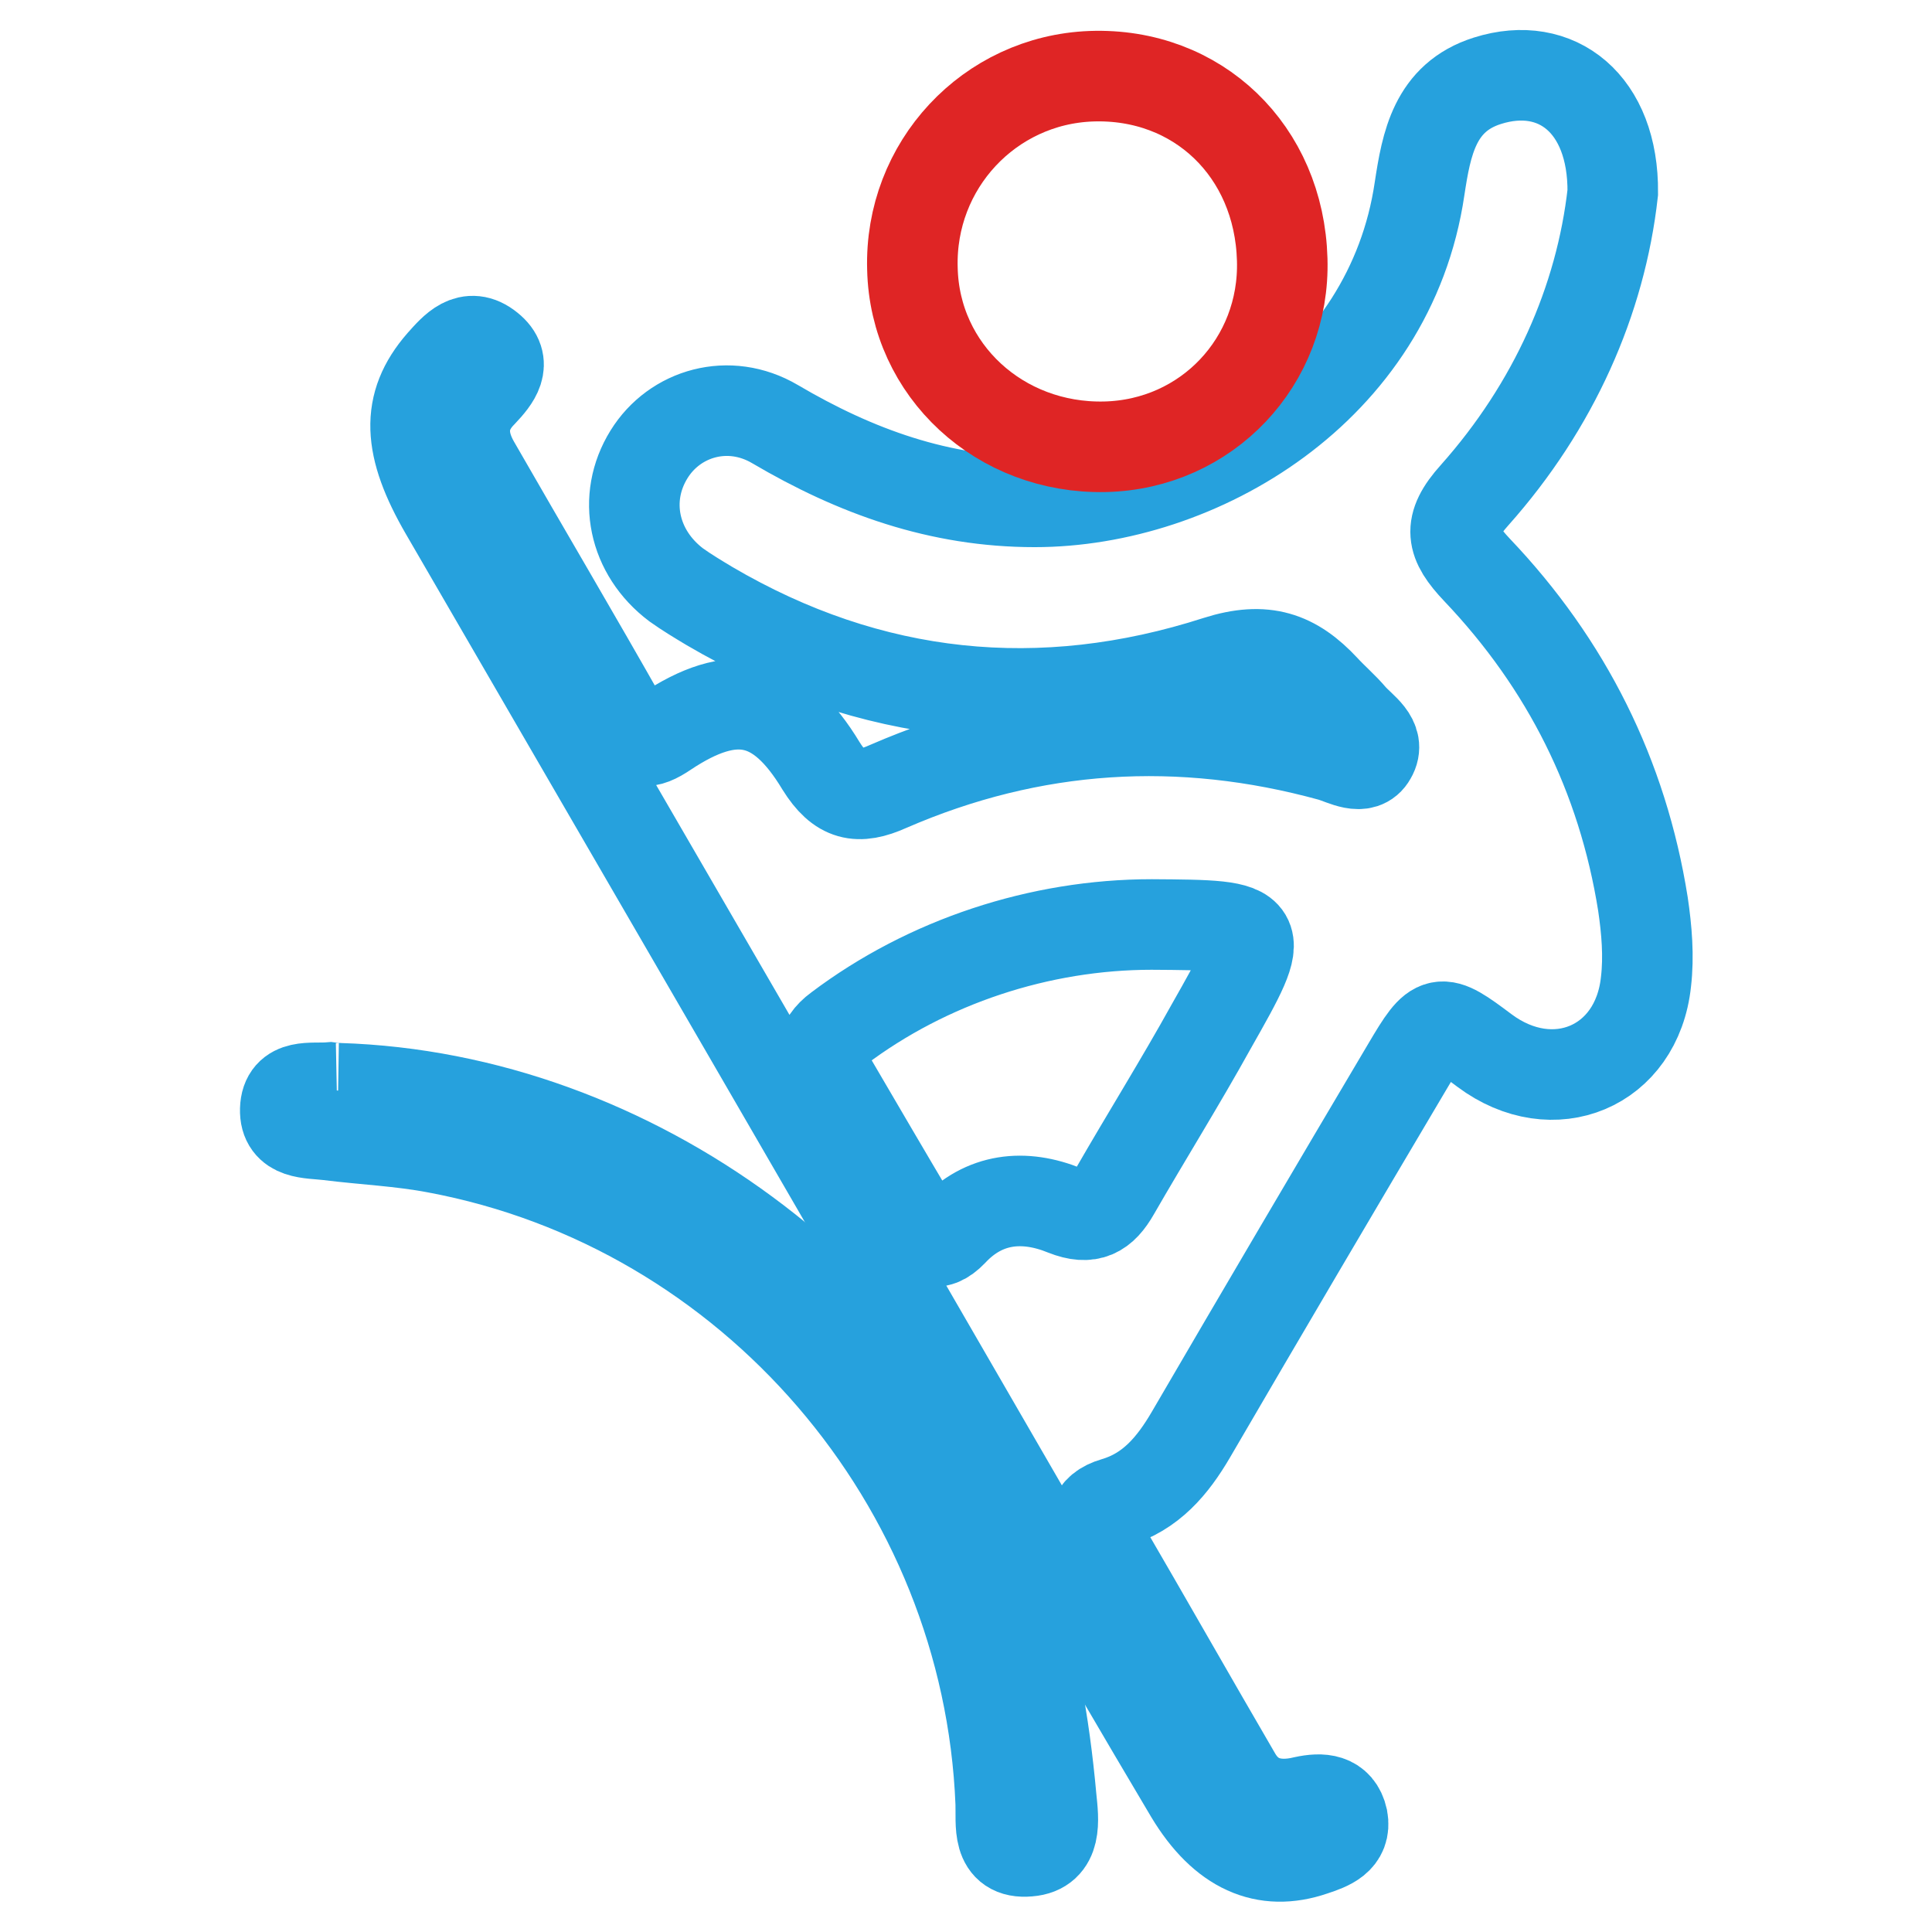 <?xml version="1.0" encoding="utf-8"?>
<!-- Svg Vector Icons : http://www.onlinewebfonts.com/icon -->
<!DOCTYPE svg PUBLIC "-//W3C//DTD SVG 1.1//EN" "http://www.w3.org/Graphics/SVG/1.1/DTD/svg11.dtd">
<svg version="1.1" xmlns="http://www.w3.org/2000/svg" xmlns:xlink="http://www.w3.org/1999/xlink" x="0px" y="0px" viewBox="0 0 256 256" enable-background="new 0 0 256 256" xml:space="preserve">
<g> <path stroke-width="12" fill-opacity="0" stroke="#26a1dd"  d="M213.7,25.5c-1.6,14.3-7.8,28.3-18.3,40.1c-3.7,4.1-3.1,6.3,0.3,9.9c11.9,12.5,19.3,27.3,22,44.3 c0.5,3.4,0.8,6.9,0.4,10.3c-1.2,11.3-12.3,15.9-21.4,9.1c-6-4.5-6.3-4.5-10.2,2.1c-9.6,16.2-19.2,32.5-28.7,48.8 c-2.4,4.1-5.3,7.6-10.1,9c-3.1,0.9-3.2,2.9-1.8,5.3c6,10.3,11.9,20.7,17.9,31c2,3.4,5.3,4.2,9,3.3c2.3-0.5,4.5-0.4,5.1,2.3 c0.5,2.7-1.8,3.5-3.9,4.2c-6.4,2.2-11.9-0.2-16.3-7.5c-6.6-11.1-13.1-22.3-19.6-33.4c-26.3-45.5-52.7-91-79.1-136.5 c-5-8.6-5.3-14.2-0.5-19.7c1.7-1.9,3.6-4.2,6.3-2c2.5,2,0.8,4.1-0.9,5.9c-2.9,2.9-2.9,6.2-1,9.5c6.6,11.5,13.4,23,19.9,34.5 c1.5,2.7,2.9,2.7,5.4,1c9-6,15-4.8,20.6,4.5c2.5,4,4.9,4.5,8.9,2.7c19.1-8.3,38.7-9.5,58.7-4c1.7,0.5,4.2,2,5.3,0 c1.3-2.2-1.3-3.7-2.6-5.2c-1.1-1.3-2.5-2.5-3.6-3.7c-4-4.3-7.9-5.7-14.2-3.7c-23.3,7.5-46,5.2-67.3-7.3c-1.5-0.9-3-1.8-4.4-2.8 C83.9,73.2,82.4,66,86,60.2c3.4-5.5,10.6-7.6,16.7-4c10.7,6.3,21.8,10.3,34.4,10.3c21.7,0,47.1-14.9,51-41.5c0.9-5.9,2-12.1,9-14.3 C206.3,7.8,213.8,13.8,213.7,25.5L213.7,25.5z M152.6,122.5c-14.8,0-29.7,4.9-41.5,13.8c-2.6,1.9-2.6,4.1-1.2,6.5 c3.8,6.5,7.6,13,11.4,19.4c1.2,2.1,2.6,3.4,4.9,1c4.2-4.5,9.5-5,14.9-2.8c3.3,1.3,5,0.3,6.6-2.5c4.2-7.3,8.7-14.5,12.8-21.9 C168.1,122.6,168,122.6,152.6,122.5L152.6,122.5z"/> <path stroke-width="12" fill-opacity="0" stroke="#df2525"  d="M169.9,34.4c0.4,13.5-10,24.5-23.5,24.8c-13.9,0.3-25.2-10.1-25.5-23.6c-0.4-13.7,10.2-25,23.7-25.5 C158.7,9.6,169.5,20,169.9,34.4z"/> <path stroke-width="12" fill-opacity="0" stroke="#26a1dd"  d="M44.9,144.2c38.9,1.2,75.3,28.4,88.4,64.8c3.4,9.5,5.1,19.3,6,29.3c0.3,2.9,0.8,6.7-3,7 c-4.3,0.4-3.6-3.6-3.7-6.4c-1.7-42.5-33-79-74.8-86.8c-4.7-0.9-9.5-1.1-14.3-1.7c-2.5-0.3-5.8,0-5.7-3.4c0.1-3.5,3.5-2.7,5.9-2.9 C44.4,144.2,45.2,144.2,44.9,144.2z"/></g>
</svg>